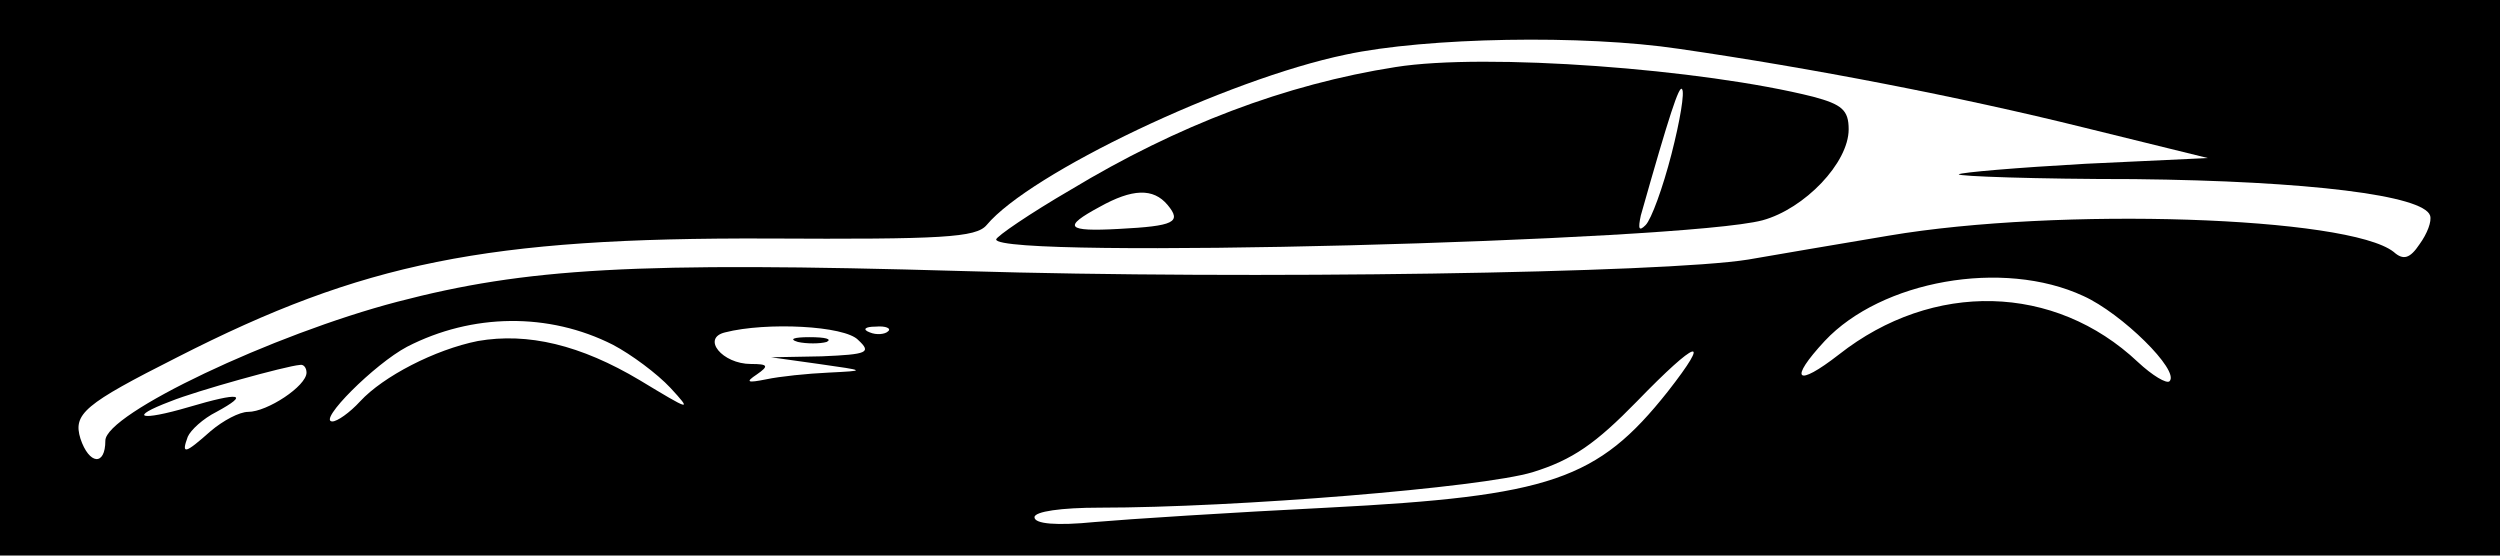 <?xml version="1.0" standalone="no"?>
<!DOCTYPE svg PUBLIC "-//W3C//DTD SVG 20010904//EN"
 "http://www.w3.org/TR/2001/REC-SVG-20010904/DTD/svg10.dtd">
<svg version="1.0" xmlns="http://www.w3.org/2000/svg"
 width="261pt" height="58pt" viewBox="0 0 261 58"
 preserveAspectRatio="xMidYMid meet">

<g transform="translate(0,58) scale(0.1,-0.1)"
fill="#000000" stroke="none">
<path d="M0 290 l0 -290 1305 0 1305 0 0 290 0 290 -1305 0 -1305 0 0 -290z
m1753 239 c138 -20 293 -50 422 -82 l130 -32 -128 -6 c-71 -4 -130 -9 -132
-11 -2 -2 80 -5 183 -5 183 -2 302 -17 309 -38 2 -6 -3 -19 -11 -30 -10 -15
-17 -17 -27 -8 -47 37 -350 47 -527 17 -53 -9 -119 -20 -147 -25 -87 -14 -519
-21 -819 -12 -344 10 -457 3 -591 -32 -130 -34 -305 -117 -305 -145 0 -27 -17
-25 -26 2 -8 26 4 36 101 85 194 99 323 125 616 124 183 -1 218 1 229 14 45
54 250 152 375 178 84 18 248 21 348 6z m422 -258 c40 -18 101 -78 90 -89 -3
-3 -18 6 -33 20 -87 82 -214 85 -312 8 -45 -35 -53 -27 -15 14 59 63 186 86
270 47z m-1535 -51 c19 -10 46 -30 60 -45 23 -25 21 -24 -32 8 -62 37 -117 50
-169 41 -45 -9 -99 -37 -123 -63 -11 -12 -24 -21 -29 -21 -16 0 44 60 78 78
68 35 148 36 215 2z m256 5 c14 -13 10 -15 -38 -17 l-53 -1 50 -7 c49 -7 50
-7 10 -9 -22 -1 -51 -4 -65 -7 -20 -4 -22 -3 -10 5 13 9 12 11 -6 11 -30 0
-52 27 -27 33 43 11 125 7 139 -8z m31 9 c-3 -3 -12 -4 -19 -1 -8 3 -5 6 6 6
11 1 17 -2 13 -5z m814 -63 c-73 -92 -122 -109 -355 -121 -100 -5 -209 -12
-243 -15 -40 -4 -63 -2 -63 5 0 6 28 10 68 10 142 0 399 21 452 37 42 13 66
30 109 74 63 65 79 70 32 10z m-1421 20 c0 -14 -41 -41 -61 -41 -9 0 -26 -9
-39 -20 -27 -24 -31 -25 -24 -6 3 7 16 19 30 26 35 19 25 21 -29 5 -51 -15
-64 -11 -19 6 27 11 121 37 135 38 4 1 7 -3 7 -8z"/>
<path d="M1457 510 c-115 -18 -228 -61 -339 -128 -43 -25 -78 -49 -78 -52 0
-21 717 -2 800 20 44 12 90 60 90 95 0 20 -7 26 -37 34 -115 29 -342 46 -436
31z m288 -91 c-9 -35 -21 -68 -27 -74 -7 -7 -8 -4 -5 10 30 106 40 136 43 132
3 -3 -2 -33 -11 -68z m-526 -53 c15 -18 7 -22 -51 -25 -55 -3 -59 2 -20 23 34
19 56 20 71 2z"/>
<path d="M833 223 c9 -2 23 -2 30 0 6 3 -1 5 -18 5 -16 0 -22 -2 -12 -5z"/>
</g>
</svg>
